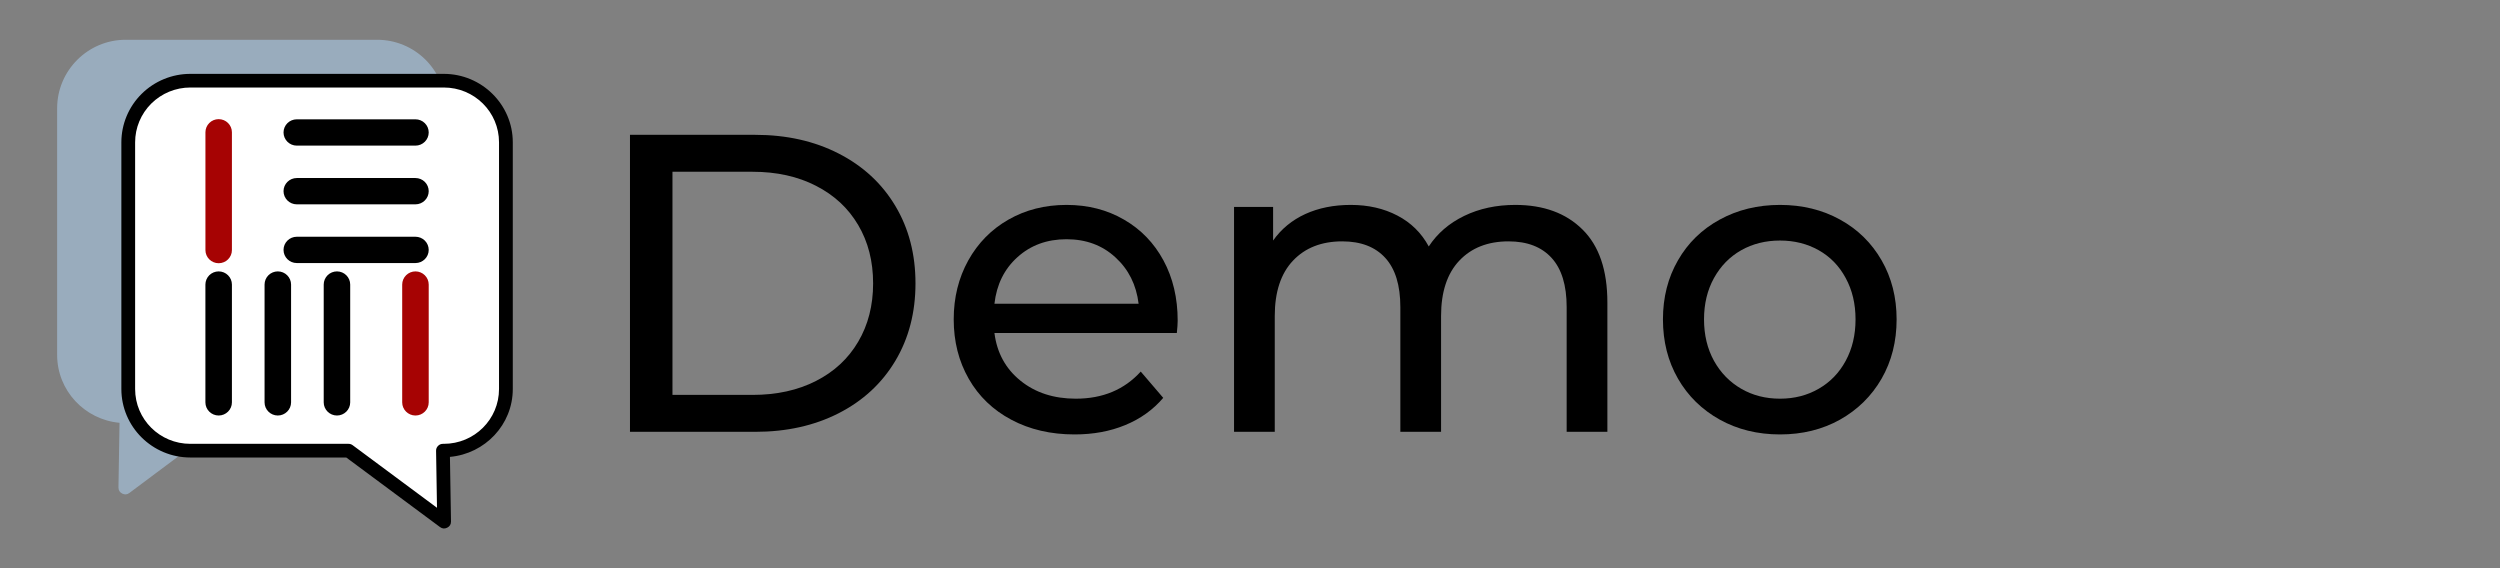 <svg xmlns="http://www.w3.org/2000/svg" xmlns:xlink="http://www.w3.org/1999/xlink" width="440" zoomAndPan="magnify" viewBox="0 0 330 75" height="100" preserveAspectRatio="xMidYMid meet" version="1.2"><rect x="0" y="0" width="330" height="75" fill="#808080" stroke="none"/><defs><clipPath id="78d061e452"><path d="M 7.5 5.25 L 58.875 5.25 L 58.875 65.25 L 7.5 65.25 Z M 7.5 5.25 "/></clipPath><clipPath id="9da35a4489"><path d="M 16 9.75 L 67.727 9.75 L 67.727 69.75 L 16 69.75 Z M 16 9.75 "/></clipPath></defs><g id="66807ec507"><path style=" stroke:none;fill-rule:evenodd;fill:#99acbd;fill-opacity:1;" d="M 8.441 14.289 C 8.441 9.797 12.086 6.152 16.582 6.152 L 49.793 6.152 C 51.953 6.152 54.023 7.008 55.547 8.535 C 57.074 10.062 57.934 12.133 57.934 14.289 L 57.934 46.848 C 57.934 51.344 54.289 54.988 49.793 54.988 L 29.062 54.988 L 16.539 64.348 L 16.691 54.988 L 16.582 54.988 C 12.086 54.988 8.441 51.344 8.441 46.848 Z M 8.441 14.289 "/><g clip-rule="nonzero" clip-path="url(#78d061e452)"><path style=" stroke:none;fill-rule:evenodd;fill:#99acbd;fill-opacity:1;" d="M 49.793 5.25 C 52.191 5.25 54.488 6.203 56.184 7.898 C 57.879 9.594 58.832 11.895 58.832 14.289 L 58.832 46.848 C 58.832 51.832 54.773 55.891 49.793 55.891 L 29.363 55.891 L 17.078 65.07 C 16.777 65.297 16.461 65.32 16.129 65.152 C 15.797 64.98 15.633 64.711 15.637 64.336 L 15.777 55.809 C 11.176 55.391 7.543 51.555 7.543 46.848 L 7.543 14.289 C 7.543 9.309 11.602 5.25 16.582 5.25 Z M 49.793 7.051 L 16.582 7.051 C 12.574 7.051 9.344 10.281 9.344 14.289 L 9.344 46.848 C 9.344 50.855 12.574 54.086 16.582 54.086 L 16.691 54.086 C 16.941 54.086 17.156 54.176 17.332 54.355 C 17.512 54.535 17.598 54.75 17.594 55.004 L 17.469 62.527 L 28.523 54.266 C 28.684 54.148 28.863 54.086 29.062 54.086 L 49.793 54.086 C 53.801 54.086 57.031 50.855 57.031 46.848 L 57.031 14.289 C 57.031 12.371 56.27 10.531 54.91 9.172 C 53.555 7.812 51.715 7.051 49.793 7.051 Z M 49.793 7.051 "/></g><path style=" stroke:none;fill-rule:evenodd;fill:#99acbd;fill-opacity:1;" d="M 37.355 12.984 C 37.355 12.152 36.68 11.473 35.844 11.473 L 20.293 11.473 C 19.895 11.473 19.508 11.633 19.227 11.918 C 18.941 12.199 18.781 12.586 18.781 12.984 C 18.781 13.82 19.461 14.496 20.293 14.496 L 35.844 14.496 C 36.68 14.496 37.355 13.82 37.355 12.984 Z M 37.355 12.984 "/><path style=" stroke:none;fill-rule:evenodd;fill:#99acbd;fill-opacity:1;" d="M 35.844 11.25 C 36.801 11.25 37.582 12.027 37.582 12.984 C 37.582 13.941 36.801 14.723 35.844 14.723 L 20.293 14.723 C 19.336 14.723 18.559 13.941 18.559 12.984 C 18.559 12.523 18.738 12.082 19.066 11.758 C 19.391 11.43 19.832 11.25 20.293 11.25 Z M 35.844 11.699 L 20.293 11.699 C 19.953 11.699 19.625 11.836 19.383 12.074 C 19.145 12.316 19.008 12.645 19.008 12.984 C 19.008 13.699 19.582 14.27 20.293 14.27 L 35.844 14.27 C 36.559 14.27 37.129 13.699 37.129 12.984 C 37.129 12.273 36.559 11.699 35.844 11.699 Z M 35.844 11.699 "/><path style=" stroke:none;fill-rule:evenodd;fill:#99acbd;fill-opacity:1;" d="M 37.355 20.734 C 37.355 19.902 36.68 19.227 35.844 19.227 L 20.293 19.227 C 19.895 19.227 19.508 19.383 19.227 19.668 C 18.941 19.949 18.781 20.336 18.781 20.734 C 18.781 21.57 19.461 22.246 20.293 22.246 L 35.844 22.246 C 36.68 22.246 37.355 21.57 37.355 20.734 Z M 37.355 20.734 "/><path style=" stroke:none;fill-rule:evenodd;fill:#99acbd;fill-opacity:1;" d="M 35.844 19 C 36.801 19 37.582 19.781 37.582 20.734 C 37.582 21.691 36.801 22.473 35.844 22.473 L 20.293 22.473 C 19.336 22.473 18.559 21.691 18.559 20.734 C 18.559 20.277 18.738 19.836 19.066 19.508 C 19.391 19.184 19.832 19 20.293 19 Z M 35.844 19.449 L 20.293 19.449 C 19.953 19.449 19.625 19.586 19.383 19.828 C 19.145 20.07 19.008 20.395 19.008 20.734 C 19.008 21.449 19.582 22.023 20.293 22.023 L 35.844 22.023 C 36.559 22.023 37.129 21.449 37.129 20.734 C 37.129 20.023 36.559 19.449 35.844 19.449 Z M 35.844 19.449 "/><path style=" stroke:none;fill-rule:evenodd;fill:#99acbd;fill-opacity:1;" d="M 37.355 28.488 C 37.355 27.652 36.68 26.977 35.844 26.977 L 20.293 26.977 C 19.895 26.977 19.508 27.137 19.227 27.418 C 18.941 27.703 18.781 28.086 18.781 28.488 C 18.781 29.32 19.461 30 20.293 30 L 35.844 30 C 36.68 30 37.355 29.32 37.355 28.488 Z M 37.355 28.488 "/><path style=" stroke:none;fill-rule:evenodd;fill:#99acbd;fill-opacity:1;" d="M 35.844 26.75 C 36.801 26.75 37.582 27.531 37.582 28.488 C 37.582 29.445 36.801 30.223 35.844 30.223 L 20.293 30.223 C 19.336 30.223 18.559 29.445 18.559 28.488 C 18.559 28.027 18.738 27.586 19.066 27.258 C 19.391 26.934 19.832 26.75 20.293 26.75 Z M 35.844 27.203 L 20.293 27.203 C 19.953 27.203 19.625 27.336 19.383 27.578 C 19.145 27.82 19.008 28.148 19.008 28.488 C 19.008 29.199 19.582 29.773 20.293 29.773 L 35.844 29.773 C 36.559 29.773 37.129 29.199 37.129 28.488 C 37.129 27.773 36.559 27.203 35.844 27.203 Z M 35.844 27.203 "/><path style=" stroke:none;fill-rule:evenodd;fill:#99acbd;fill-opacity:1;" d="M 46.082 50.121 C 46.918 50.121 47.594 49.445 47.594 48.613 L 47.594 33.062 C 47.594 32.66 47.434 32.277 47.152 31.992 C 46.867 31.711 46.484 31.551 46.082 31.551 C 45.246 31.551 44.57 32.227 44.57 33.062 L 44.57 48.613 C 44.57 49.445 45.246 50.121 46.082 50.121 Z M 46.082 50.121 "/><path style=" stroke:none;fill-rule:evenodd;fill:#99acbd;fill-opacity:1;" d="M 46.082 31.324 C 46.543 31.324 46.984 31.508 47.309 31.832 C 47.637 32.16 47.82 32.602 47.82 33.062 L 47.82 48.613 C 47.82 49.566 47.039 50.348 46.082 50.348 C 45.125 50.348 44.348 49.566 44.348 48.613 L 44.348 33.062 C 44.348 32.105 45.125 31.324 46.082 31.324 Z M 46.082 31.777 C 45.367 31.777 44.797 32.348 44.797 33.062 L 44.797 48.613 C 44.797 49.324 45.367 49.898 46.082 49.898 C 46.793 49.898 47.367 49.324 47.367 48.613 L 47.367 33.062 C 47.367 32.719 47.234 32.395 46.992 32.152 C 46.75 31.91 46.422 31.777 46.082 31.777 Z M 46.082 31.777 "/><path style=" stroke:none;fill-rule:evenodd;fill:#99acbd;fill-opacity:1;" d="M 38.332 50.121 C 39.164 50.121 39.844 49.445 39.844 48.613 L 39.844 33.062 C 39.844 32.66 39.684 32.277 39.398 31.992 C 39.117 31.711 38.73 31.551 38.332 31.551 C 37.496 31.551 36.82 32.227 36.82 33.062 L 36.82 48.613 C 36.82 49.445 37.496 50.121 38.332 50.121 Z M 38.332 50.121 "/><path style=" stroke:none;fill-rule:evenodd;fill:#99acbd;fill-opacity:1;" d="M 38.332 31.324 C 38.793 31.324 39.234 31.508 39.559 31.832 C 39.883 32.16 40.066 32.602 40.066 33.062 L 40.066 48.613 C 40.066 49.566 39.289 50.348 38.332 50.348 C 37.375 50.348 36.594 49.566 36.594 48.613 L 36.594 33.062 C 36.594 32.105 37.375 31.324 38.332 31.324 Z M 38.332 31.777 C 37.617 31.777 37.043 32.348 37.043 33.062 L 37.043 48.613 C 37.043 49.324 37.617 49.898 38.332 49.898 C 39.043 49.898 39.617 49.324 39.617 48.613 L 39.617 33.062 C 39.617 32.719 39.48 32.395 39.238 32.152 C 39 31.91 38.672 31.777 38.332 31.777 Z M 38.332 31.777 "/><path style=" stroke:none;fill-rule:evenodd;fill:#99acbd;fill-opacity:1;" d="M 30.578 50.121 C 31.414 50.121 32.09 49.445 32.09 48.613 L 32.09 33.062 C 32.09 32.66 31.93 32.277 31.648 31.992 C 31.363 31.711 30.98 31.551 30.578 31.551 C 29.746 31.551 29.07 32.227 29.07 33.062 L 29.07 48.613 C 29.07 49.445 29.746 50.121 30.578 50.121 Z M 30.578 50.121 "/><path style=" stroke:none;fill-rule:evenodd;fill:#99acbd;fill-opacity:1;" d="M 30.578 31.324 C 31.039 31.324 31.48 31.508 31.809 31.832 C 32.133 32.16 32.316 32.602 32.316 33.062 L 32.316 48.613 C 32.316 49.566 31.535 50.348 30.578 50.348 C 29.625 50.348 28.844 49.566 28.844 48.613 L 28.844 33.062 C 28.844 32.105 29.625 31.324 30.578 31.324 Z M 30.578 31.777 C 29.867 31.777 29.293 32.348 29.293 33.062 L 29.293 48.613 C 29.293 49.324 29.867 49.898 30.578 49.898 C 31.293 49.898 31.867 49.324 31.867 48.613 L 31.867 33.062 C 31.867 32.719 31.73 32.395 31.488 32.152 C 31.25 31.91 30.922 31.777 30.578 31.777 Z M 30.578 31.777 "/><path style=" stroke:none;fill-rule:evenodd;fill:#99acbd;fill-opacity:1;" d="M 20.293 50.121 C 21.129 50.121 21.805 49.445 21.805 48.613 L 21.805 33.062 C 21.805 32.66 21.645 32.277 21.363 31.992 C 21.078 31.711 20.695 31.551 20.293 31.551 C 19.461 31.551 18.781 32.227 18.781 33.062 L 18.781 48.613 C 18.781 49.445 19.461 50.121 20.293 50.121 Z M 20.293 50.121 "/><path style=" stroke:none;fill-rule:evenodd;fill:#99acbd;fill-opacity:1;" d="M 20.293 31.324 C 20.754 31.324 21.195 31.508 21.52 31.832 C 21.848 32.16 22.031 32.602 22.031 33.062 L 22.031 48.613 C 22.031 49.566 21.25 50.348 20.293 50.348 C 19.336 50.348 18.559 49.566 18.559 48.613 L 18.559 33.062 C 18.559 32.105 19.336 31.324 20.293 31.324 Z M 20.293 31.777 C 19.582 31.777 19.008 32.348 19.008 33.062 L 19.008 48.613 C 19.008 49.324 19.582 49.898 20.293 49.898 C 21.008 49.898 21.578 49.324 21.578 48.613 L 21.578 33.062 C 21.578 32.719 21.445 32.395 21.203 32.152 C 20.961 31.91 20.637 31.777 20.293 31.777 Z M 20.293 31.777 "/><path style=" stroke:none;fill-rule:evenodd;fill:#99acbd;fill-opacity:1;" d="M 46.082 30.023 C 46.914 30.023 47.594 29.348 47.594 28.512 L 47.594 12.961 C 47.594 12.559 47.434 12.176 47.148 11.891 C 46.867 11.609 46.48 11.449 46.082 11.449 C 45.246 11.449 44.57 12.125 44.57 12.961 L 44.57 28.512 C 44.57 29.348 45.246 30.023 46.082 30.023 Z M 46.082 30.023 "/><path style=" stroke:none;fill-rule:evenodd;fill:#99acbd;fill-opacity:1;" d="M 46.082 11.227 C 46.543 11.227 46.984 11.406 47.309 11.734 C 47.633 12.059 47.816 12.5 47.816 12.961 L 47.816 28.512 C 47.816 29.469 47.039 30.246 46.082 30.246 C 45.125 30.246 44.344 29.469 44.344 28.512 L 44.344 12.961 C 44.344 12.004 45.125 11.227 46.082 11.227 Z M 46.082 11.676 C 45.367 11.676 44.797 12.246 44.797 12.961 L 44.797 28.512 C 44.797 29.223 45.367 29.797 46.082 29.797 C 46.793 29.797 47.367 29.223 47.367 28.512 L 47.367 12.961 C 47.367 12.621 47.23 12.293 46.992 12.051 C 46.75 11.812 46.422 11.676 46.082 11.676 Z M 46.082 11.676 "/><path style=" stroke:none;fill-rule:evenodd;fill:#ffffff;fill-opacity:1;" d="M 66.777 18.789 C 66.777 14.297 63.105 10.652 58.578 10.652 L 25.125 10.652 C 22.953 10.652 20.867 11.508 19.328 13.035 C 17.789 14.562 16.926 16.633 16.926 18.789 L 16.926 51.348 C 16.926 55.844 20.598 59.488 25.125 59.488 L 46.008 59.488 L 58.621 68.848 L 58.469 59.488 L 58.578 59.488 C 63.105 59.488 66.777 55.844 66.777 51.348 Z M 66.777 18.789 "/><g clip-rule="nonzero" clip-path="url(#9da35a4489)"><path style=" stroke:none;fill-rule:evenodd;fill:#000000;fill-opacity:1;" d="M 25.125 9.75 C 22.711 9.75 20.395 10.703 18.688 12.398 C 16.98 14.094 16.02 16.395 16.02 18.789 L 16.02 51.348 C 16.02 56.332 20.105 60.391 25.125 60.391 L 45.707 60.391 L 58.078 69.57 C 58.379 69.797 58.699 69.82 59.035 69.652 C 59.371 69.48 59.535 69.211 59.531 68.836 L 59.391 60.309 C 64.023 59.891 67.688 56.055 67.688 51.348 L 67.688 18.789 C 67.688 13.809 63.598 9.75 58.578 9.75 Z M 25.125 11.551 L 58.578 11.551 C 62.617 11.551 65.871 14.781 65.871 18.789 L 65.871 51.348 C 65.871 55.355 62.617 58.586 58.578 58.586 L 58.469 58.586 C 58.215 58.586 58 58.676 57.824 58.855 C 57.645 59.035 57.559 59.25 57.562 59.504 L 57.684 67.027 L 46.551 58.766 C 46.391 58.648 46.207 58.586 46.008 58.586 L 25.125 58.586 C 21.09 58.586 17.836 55.355 17.836 51.348 L 17.836 18.789 C 17.836 16.871 18.602 15.031 19.969 13.672 C 21.34 12.312 23.191 11.551 25.125 11.551 Z M 25.125 11.551 "/></g><path style=" stroke:none;fill-rule:evenodd;fill:#000000;fill-opacity:1;" d="M 37.652 17.484 C 37.652 16.652 38.336 15.973 39.176 15.973 L 54.84 15.973 C 55.246 15.973 55.633 16.133 55.918 16.418 C 56.203 16.699 56.363 17.086 56.363 17.484 C 56.363 18.32 55.68 18.996 54.84 18.996 L 39.176 18.996 C 38.336 18.996 37.652 18.32 37.652 17.484 Z M 37.652 17.484 "/><path style=" stroke:none;fill-rule:evenodd;fill:#000000;fill-opacity:1;" d="M 39.176 15.75 C 38.211 15.75 37.426 16.527 37.426 17.484 C 37.426 18.441 38.211 19.223 39.176 19.223 L 54.84 19.223 C 55.805 19.223 56.59 18.441 56.59 17.484 C 56.59 17.023 56.406 16.582 56.078 16.258 C 55.75 15.93 55.305 15.75 54.84 15.75 Z M 39.176 16.199 L 54.84 16.199 C 55.184 16.199 55.512 16.336 55.758 16.574 C 56 16.816 56.137 17.145 56.137 17.484 C 56.137 18.199 55.559 18.77 54.84 18.77 L 39.176 18.77 C 38.457 18.77 37.883 18.199 37.883 17.484 C 37.883 16.773 38.457 16.199 39.176 16.199 Z M 39.176 16.199 "/><path style=" stroke:none;fill-rule:evenodd;fill:#000000;fill-opacity:1;" d="M 37.652 25.234 C 37.652 24.402 38.336 23.727 39.176 23.727 L 54.84 23.727 C 55.246 23.727 55.633 23.883 55.918 24.168 C 56.203 24.449 56.363 24.836 56.363 25.234 C 56.363 26.07 55.68 26.746 54.84 26.746 L 39.176 26.746 C 38.336 26.746 37.652 26.07 37.652 25.234 Z M 37.652 25.234 "/><path style=" stroke:none;fill-rule:evenodd;fill:#000000;fill-opacity:1;" d="M 39.176 23.5 C 38.211 23.5 37.426 24.281 37.426 25.234 C 37.426 26.191 38.211 26.973 39.176 26.973 L 54.84 26.973 C 55.805 26.973 56.59 26.191 56.59 25.234 C 56.59 24.777 56.406 24.336 56.078 24.008 C 55.75 23.684 55.305 23.5 54.84 23.5 Z M 39.176 23.949 L 54.84 23.949 C 55.184 23.949 55.512 24.086 55.758 24.328 C 56 24.57 56.137 24.895 56.137 25.234 C 56.137 25.949 55.559 26.523 54.84 26.523 L 39.176 26.523 C 38.457 26.523 37.883 25.949 37.883 25.234 C 37.883 24.523 38.457 23.949 39.176 23.949 Z M 39.176 23.949 "/><path style=" stroke:none;fill-rule:evenodd;fill:#000000;fill-opacity:1;" d="M 37.652 32.988 C 37.652 32.152 38.336 31.477 39.176 31.477 L 54.84 31.477 C 55.246 31.477 55.633 31.637 55.918 31.918 C 56.203 32.203 56.363 32.586 56.363 32.988 C 56.363 33.82 55.68 34.5 54.84 34.5 L 39.176 34.5 C 38.336 34.5 37.652 33.82 37.652 32.988 Z M 37.652 32.988 "/><path style=" stroke:none;fill-rule:evenodd;fill:#000000;fill-opacity:1;" d="M 39.176 31.25 C 38.211 31.25 37.426 32.031 37.426 32.988 C 37.426 33.945 38.211 34.723 39.176 34.723 L 54.84 34.723 C 55.805 34.723 56.59 33.945 56.59 32.988 C 56.59 32.527 56.406 32.086 56.078 31.758 C 55.75 31.434 55.305 31.25 54.84 31.25 Z M 39.176 31.703 L 54.84 31.703 C 55.184 31.703 55.512 31.836 55.758 32.078 C 56 32.32 56.137 32.648 56.137 32.988 C 56.137 33.699 55.559 34.273 54.84 34.273 L 39.176 34.273 C 38.457 34.273 37.883 33.699 37.883 32.988 C 37.883 32.273 38.457 31.703 39.176 31.703 Z M 39.176 31.703 "/><path style=" stroke:none;fill-rule:evenodd;fill:#000000;fill-opacity:1;" d="M 28.863 54.621 C 28.023 54.621 27.344 53.945 27.344 53.113 L 27.344 37.562 C 27.344 37.16 27.504 36.777 27.789 36.492 C 28.074 36.211 28.461 36.051 28.863 36.051 C 29.703 36.051 30.387 36.727 30.387 37.562 L 30.387 53.113 C 30.387 53.945 29.703 54.621 28.863 54.621 Z M 28.863 54.621 "/><path style=" stroke:none;fill-rule:evenodd;fill:#000000;fill-opacity:1;" d="M 28.863 35.824 C 28.398 35.824 27.953 36.008 27.625 36.332 C 27.301 36.66 27.113 37.102 27.113 37.562 L 27.113 53.113 C 27.113 54.066 27.902 54.848 28.863 54.848 C 29.828 54.848 30.613 54.066 30.613 53.113 L 30.613 37.562 C 30.613 36.605 29.828 35.824 28.863 35.824 Z M 28.863 36.277 C 29.582 36.277 30.16 36.848 30.16 37.562 L 30.16 53.113 C 30.16 53.824 29.582 54.398 28.863 54.398 C 28.145 54.398 27.566 53.824 27.566 53.113 L 27.566 37.562 C 27.566 37.219 27.703 36.895 27.949 36.652 C 28.191 36.41 28.52 36.277 28.863 36.277 Z M 28.863 36.277 "/><path style=" stroke:none;fill-rule:evenodd;fill:#000000;fill-opacity:1;" d="M 36.672 54.621 C 35.832 54.621 35.148 53.945 35.148 53.113 L 35.148 37.562 C 35.148 37.16 35.309 36.777 35.594 36.492 C 35.879 36.211 36.27 36.051 36.672 36.051 C 37.512 36.051 38.195 36.727 38.195 37.562 L 38.195 53.113 C 38.195 53.945 37.512 54.621 36.672 54.621 Z M 36.672 54.621 "/><path style=" stroke:none;fill-rule:evenodd;fill:#000000;fill-opacity:1;" d="M 36.672 35.824 C 36.207 35.824 35.762 36.008 35.434 36.332 C 35.105 36.66 34.922 37.102 34.922 37.562 L 34.922 53.113 C 34.922 54.066 35.707 54.848 36.672 54.848 C 37.633 54.848 38.422 54.066 38.422 53.113 L 38.422 37.562 C 38.422 36.605 37.633 35.824 36.672 35.824 Z M 36.672 36.277 C 37.391 36.277 37.969 36.848 37.969 37.562 L 37.969 53.113 C 37.969 53.824 37.391 54.398 36.672 54.398 C 35.953 54.398 35.375 53.824 35.375 53.113 L 35.375 37.562 C 35.375 37.219 35.512 36.895 35.754 36.652 C 36 36.41 36.328 36.277 36.672 36.277 Z M 36.672 36.277 "/><path style=" stroke:none;fill-rule:evenodd;fill:#000000;fill-opacity:1;" d="M 44.48 54.621 C 43.641 54.621 42.957 53.945 42.957 53.113 L 42.957 37.562 C 42.957 37.16 43.117 36.777 43.402 36.492 C 43.688 36.211 44.074 36.051 44.48 36.051 C 45.32 36.051 46 36.727 46 37.562 L 46 53.113 C 46 53.945 45.32 54.621 44.48 54.621 Z M 44.48 54.621 "/><path style=" stroke:none;fill-rule:evenodd;fill:#000000;fill-opacity:1;" d="M 44.48 35.824 C 44.016 35.824 43.57 36.008 43.242 36.332 C 42.914 36.66 42.73 37.102 42.73 37.562 L 42.73 53.113 C 42.73 54.066 43.516 54.848 44.48 54.848 C 45.441 54.848 46.227 54.066 46.227 53.113 L 46.227 37.562 C 46.227 36.605 45.441 35.824 44.48 35.824 Z M 44.48 36.277 C 45.199 36.277 45.773 36.848 45.773 37.562 L 45.773 53.113 C 45.773 53.824 45.199 54.398 44.48 54.398 C 43.762 54.398 43.184 53.824 43.184 53.113 L 43.184 37.562 C 43.184 37.219 43.32 36.895 43.562 36.652 C 43.805 36.41 44.137 36.277 44.48 36.277 Z M 44.48 36.277 "/><path style=" stroke:none;fill-rule:evenodd;fill:#a60303;fill-opacity:1;" d="M 54.84 54.621 C 54 54.621 53.32 53.945 53.32 53.113 L 53.32 37.562 C 53.32 37.16 53.48 36.777 53.766 36.492 C 54.051 36.211 54.438 36.051 54.84 36.051 C 55.68 36.051 56.363 36.727 56.363 37.562 L 56.363 53.113 C 56.363 53.945 55.68 54.621 54.84 54.621 Z M 54.84 54.621 "/><path style=" stroke:none;fill-rule:evenodd;fill:#a60303;fill-opacity:1;" d="M 54.84 35.824 C 54.375 35.824 53.934 36.008 53.605 36.332 C 53.277 36.66 53.09 37.102 53.09 37.562 L 53.09 53.113 C 53.09 54.066 53.875 54.848 54.84 54.848 C 55.805 54.848 56.59 54.066 56.59 53.113 L 56.59 37.562 C 56.59 36.605 55.805 35.824 54.84 35.824 Z M 54.84 36.277 C 55.559 36.277 56.137 36.848 56.137 37.562 L 56.137 53.113 C 56.137 53.824 55.559 54.398 54.84 54.398 C 54.121 54.398 53.547 53.824 53.547 53.113 L 53.547 37.562 C 53.547 37.219 53.68 36.895 53.926 36.652 C 54.168 36.41 54.496 36.277 54.84 36.277 Z M 54.84 36.277 "/><path style=" stroke:none;fill-rule:evenodd;fill:#a60303;fill-opacity:1;" d="M 28.863 34.523 C 28.023 34.523 27.344 33.848 27.344 33.012 L 27.344 17.461 C 27.344 17.059 27.504 16.676 27.789 16.391 C 28.074 16.109 28.461 15.949 28.863 15.949 C 29.707 15.949 30.387 16.625 30.387 17.461 L 30.387 33.012 C 30.387 33.848 29.707 34.523 28.863 34.523 Z M 28.863 34.523 "/><path style=" stroke:none;fill-rule:evenodd;fill:#a60303;fill-opacity:1;" d="M 28.863 15.727 C 28.402 15.727 27.957 15.906 27.629 16.234 C 27.301 16.559 27.117 17 27.117 17.461 L 27.117 33.012 C 27.117 33.969 27.902 34.746 28.863 34.746 C 29.828 34.746 30.613 33.969 30.613 33.012 L 30.613 17.461 C 30.613 16.504 29.828 15.727 28.863 15.727 Z M 28.863 16.176 C 29.582 16.176 30.16 16.746 30.16 17.461 L 30.16 33.012 C 30.16 33.723 29.582 34.297 28.863 34.297 C 28.148 34.297 27.57 33.723 27.57 33.012 L 27.57 17.461 C 27.57 17.121 27.707 16.793 27.949 16.551 C 28.191 16.312 28.52 16.176 28.863 16.176 Z M 28.863 16.176 "/><g style="fill:#000000;fill-opacity:1;"><g transform="translate(77.282, 57.001)"><path style="stroke:none" d="M 5.875 -39.203 L 22.406 -39.203 C 26.539 -39.203 30.211 -38.379 33.422 -36.734 C 36.641 -35.086 39.133 -32.781 40.906 -29.812 C 42.676 -26.852 43.562 -23.445 43.562 -19.594 C 43.562 -15.75 42.676 -12.344 40.906 -9.375 C 39.133 -6.406 36.641 -4.098 33.422 -2.453 C 30.211 -0.816 26.539 0 22.406 0 L 5.875 0 Z M 22.062 -4.875 C 25.238 -4.875 28.031 -5.488 30.438 -6.719 C 32.844 -7.945 34.695 -9.672 36 -11.891 C 37.312 -14.117 37.969 -16.688 37.969 -19.594 C 37.969 -22.508 37.312 -25.078 36 -27.297 C 34.695 -29.516 32.844 -31.238 30.438 -32.469 C 28.031 -33.707 25.238 -34.328 22.062 -34.328 L 11.484 -34.328 L 11.484 -4.875 Z M 22.062 -4.875 "/></g></g><g style="fill:#000000;fill-opacity:1;"><g transform="translate(123.531, 57.001)"><path style="stroke:none" d="M 31.922 -14.672 C 31.922 -14.266 31.883 -13.723 31.812 -13.047 L 7.734 -13.047 C 8.066 -10.43 9.211 -8.332 11.172 -6.75 C 13.129 -5.164 15.566 -4.375 18.484 -4.375 C 22.023 -4.375 24.879 -5.566 27.047 -7.953 L 30.016 -4.484 C 28.672 -2.91 27 -1.711 25 -0.891 C 23.008 -0.066 20.781 0.344 18.312 0.344 C 15.176 0.344 12.395 -0.301 9.969 -1.594 C 7.539 -2.883 5.664 -4.688 4.344 -7 C 3.02 -9.312 2.359 -11.926 2.359 -14.844 C 2.359 -17.719 3 -20.312 4.281 -22.625 C 5.57 -24.938 7.344 -26.734 9.594 -28.016 C 11.852 -29.305 14.406 -29.953 17.25 -29.953 C 20.082 -29.953 22.609 -29.305 24.828 -28.016 C 27.055 -26.734 28.797 -24.938 30.047 -22.625 C 31.297 -20.312 31.922 -17.66 31.922 -14.672 Z M 17.25 -25.422 C 14.676 -25.422 12.52 -24.633 10.781 -23.062 C 9.039 -21.5 8.023 -19.445 7.734 -16.906 L 26.766 -16.906 C 26.461 -19.406 25.441 -21.445 23.703 -23.031 C 21.973 -24.625 19.82 -25.422 17.25 -25.422 Z M 17.25 -25.422 "/></g></g><g style="fill:#000000;fill-opacity:1;"><g transform="translate(157.799, 57.001)"><path style="stroke:none" d="M 42.219 -29.953 C 45.957 -29.953 48.914 -28.867 51.094 -26.703 C 53.281 -24.547 54.375 -21.336 54.375 -17.078 L 54.375 0 L 49 0 L 49 -16.469 C 49 -19.344 48.336 -21.504 47.016 -22.953 C 45.691 -24.41 43.797 -25.141 41.328 -25.141 C 38.598 -25.141 36.43 -24.289 34.828 -22.594 C 33.223 -20.895 32.422 -18.457 32.422 -15.281 L 32.422 0 L 27.047 0 L 27.047 -16.469 C 27.047 -19.344 26.383 -21.504 25.062 -22.953 C 23.738 -24.41 21.844 -25.141 19.375 -25.141 C 16.645 -25.141 14.477 -24.289 12.875 -22.594 C 11.27 -20.895 10.469 -18.457 10.469 -15.281 L 10.469 0 L 5.094 0 L 5.094 -29.688 L 10.25 -29.688 L 10.25 -25.25 C 11.332 -26.781 12.75 -27.945 14.5 -28.75 C 16.258 -29.551 18.258 -29.953 20.5 -29.953 C 22.812 -29.953 24.863 -29.484 26.656 -28.547 C 28.445 -27.617 29.828 -26.258 30.797 -24.469 C 31.922 -26.188 33.477 -27.531 35.469 -28.5 C 37.469 -29.469 39.719 -29.953 42.219 -29.953 Z M 42.219 -29.953 "/></g></g><g style="fill:#000000;fill-opacity:1;"><g transform="translate(217.15, 57.001)"><path style="stroke:none" d="M 17.812 0.344 C 14.863 0.344 12.211 -0.305 9.859 -1.609 C 7.504 -2.922 5.664 -4.723 4.344 -7.016 C 3.02 -9.316 2.359 -11.926 2.359 -14.844 C 2.359 -17.75 3.02 -20.348 4.344 -22.641 C 5.664 -24.941 7.504 -26.734 9.859 -28.016 C 12.211 -29.305 14.863 -29.953 17.812 -29.953 C 20.758 -29.953 23.398 -29.305 25.734 -28.016 C 28.066 -26.734 29.895 -24.941 31.219 -22.641 C 32.539 -20.348 33.203 -17.75 33.203 -14.844 C 33.203 -11.926 32.539 -9.316 31.219 -7.016 C 29.895 -4.723 28.066 -2.922 25.734 -1.609 C 23.398 -0.305 20.758 0.344 17.812 0.344 Z M 17.812 -4.375 C 19.707 -4.375 21.41 -4.812 22.922 -5.688 C 24.441 -6.562 25.629 -7.789 26.484 -9.375 C 27.348 -10.969 27.781 -12.789 27.781 -14.844 C 27.781 -16.895 27.348 -18.711 26.484 -20.297 C 25.629 -21.891 24.441 -23.113 22.922 -23.969 C 21.41 -24.82 19.707 -25.25 17.812 -25.25 C 15.906 -25.25 14.195 -24.82 12.688 -23.969 C 11.176 -23.113 9.977 -21.891 9.094 -20.297 C 8.219 -18.711 7.781 -16.895 7.781 -14.844 C 7.781 -12.789 8.219 -10.969 9.094 -9.375 C 9.977 -7.789 11.176 -6.562 12.688 -5.688 C 14.195 -4.812 15.906 -4.375 17.812 -4.375 Z M 17.812 -4.375 "/></g></g></g></svg>
